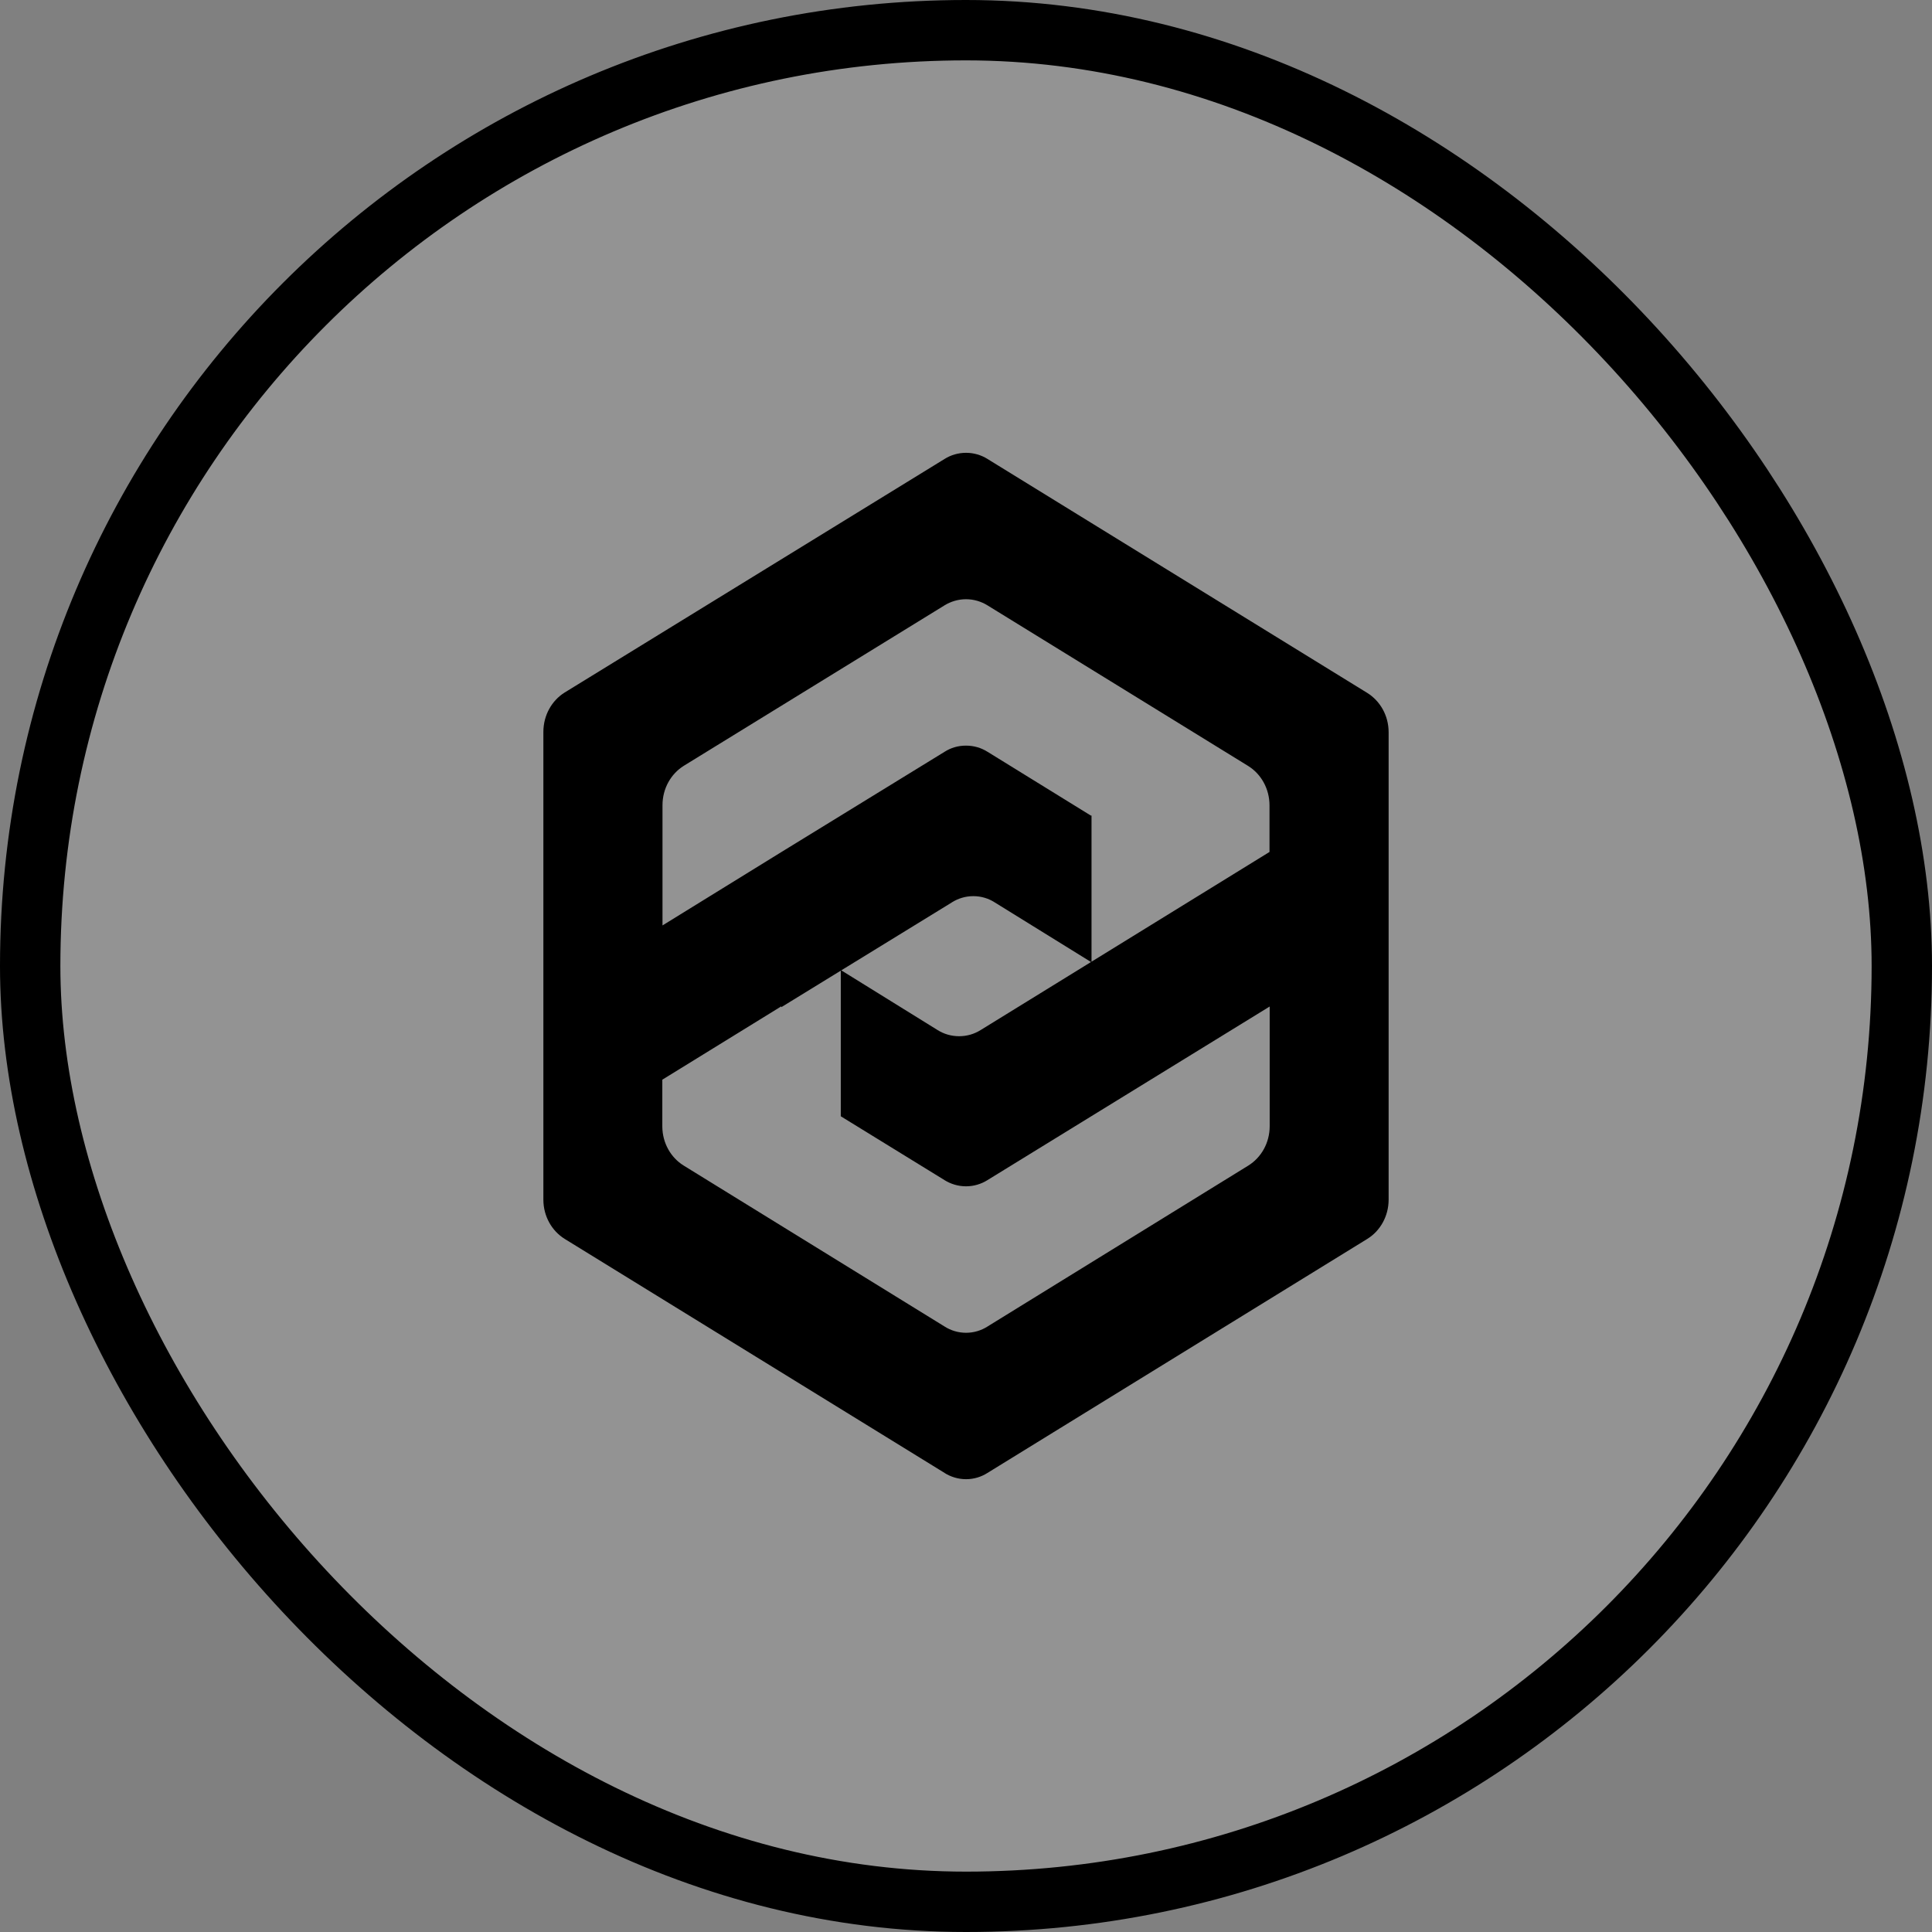 <svg width="32" height="32" viewBox="0 0 32 32" fill="none" xmlns="http://www.w3.org/2000/svg">
<rect x="0" y="0" width="32" height="32" fill="#808080" stroke="none"/>
<rect x="0.5" y="0.5" width="31" height="31" rx="15.5" fill="white" fill-opacity="0.15"/>
<path d="M9 12.123C9 11.845 9.141 11.603 9.35 11.472L9.353 11.47L15.648 7.6C15.749 7.537 15.871 7.5 16.001 7.5C16.131 7.5 16.252 7.537 16.357 7.602L16.353 7.6L22.643 11.475C22.857 11.607 22.999 11.848 23 12.126V19.872C22.999 20.148 22.858 20.389 22.65 20.518L22.647 20.52L16.353 24.398C16.252 24.462 16.131 24.5 16.001 24.5C15.871 24.5 15.749 24.462 15.645 24.397L15.648 24.398L9.353 20.52C9.142 20.389 9.001 20.148 9 19.873V19.872L9 12.123ZM10.97 18.659C10.972 18.934 11.112 19.173 11.32 19.303L11.323 19.305L15.648 21.973C15.749 22.037 15.871 22.075 16.001 22.075C16.131 22.075 16.252 22.037 16.357 21.971L16.353 21.973L20.677 19.305C20.89 19.172 21.03 18.93 21.03 18.652C21.03 18.652 21.03 18.652 21.03 18.652V16.671L16.353 19.548C16.252 19.611 16.13 19.649 16 19.649C15.87 19.649 15.748 19.611 15.643 19.546L15.647 19.548L13.926 18.489V16.067L15.531 17.062C15.633 17.126 15.755 17.163 15.886 17.163C16.017 17.163 16.139 17.126 16.244 17.06L16.241 17.062L21.027 14.111V13.34C21.027 13.062 20.886 12.82 20.677 12.689L20.674 12.687L16.353 10.025C16.252 9.963 16.13 9.925 16 9.925C15.87 9.925 15.748 9.963 15.643 10.027L15.647 10.025L11.326 12.684C11.114 12.816 10.973 13.059 10.973 13.336V15.328L12.943 14.112L15.647 12.451C15.747 12.387 15.868 12.35 15.996 12.35C15.998 12.35 15.999 12.35 16 12.35H16C16 12.35 16.001 12.35 16.002 12.35C16.132 12.35 16.254 12.387 16.358 12.453L16.355 12.451L18.067 13.508H18.079V15.939L16.475 14.946C16.374 14.881 16.252 14.843 16.121 14.843C15.991 14.843 15.869 14.881 15.764 14.947L15.767 14.946L12.941 16.682V16.668L10.97 17.883V18.659Z" fill="black"/>
<rect x="0.5" y="0.5" width="31" height="31" rx="15.5" stroke="black"/>
</svg>

